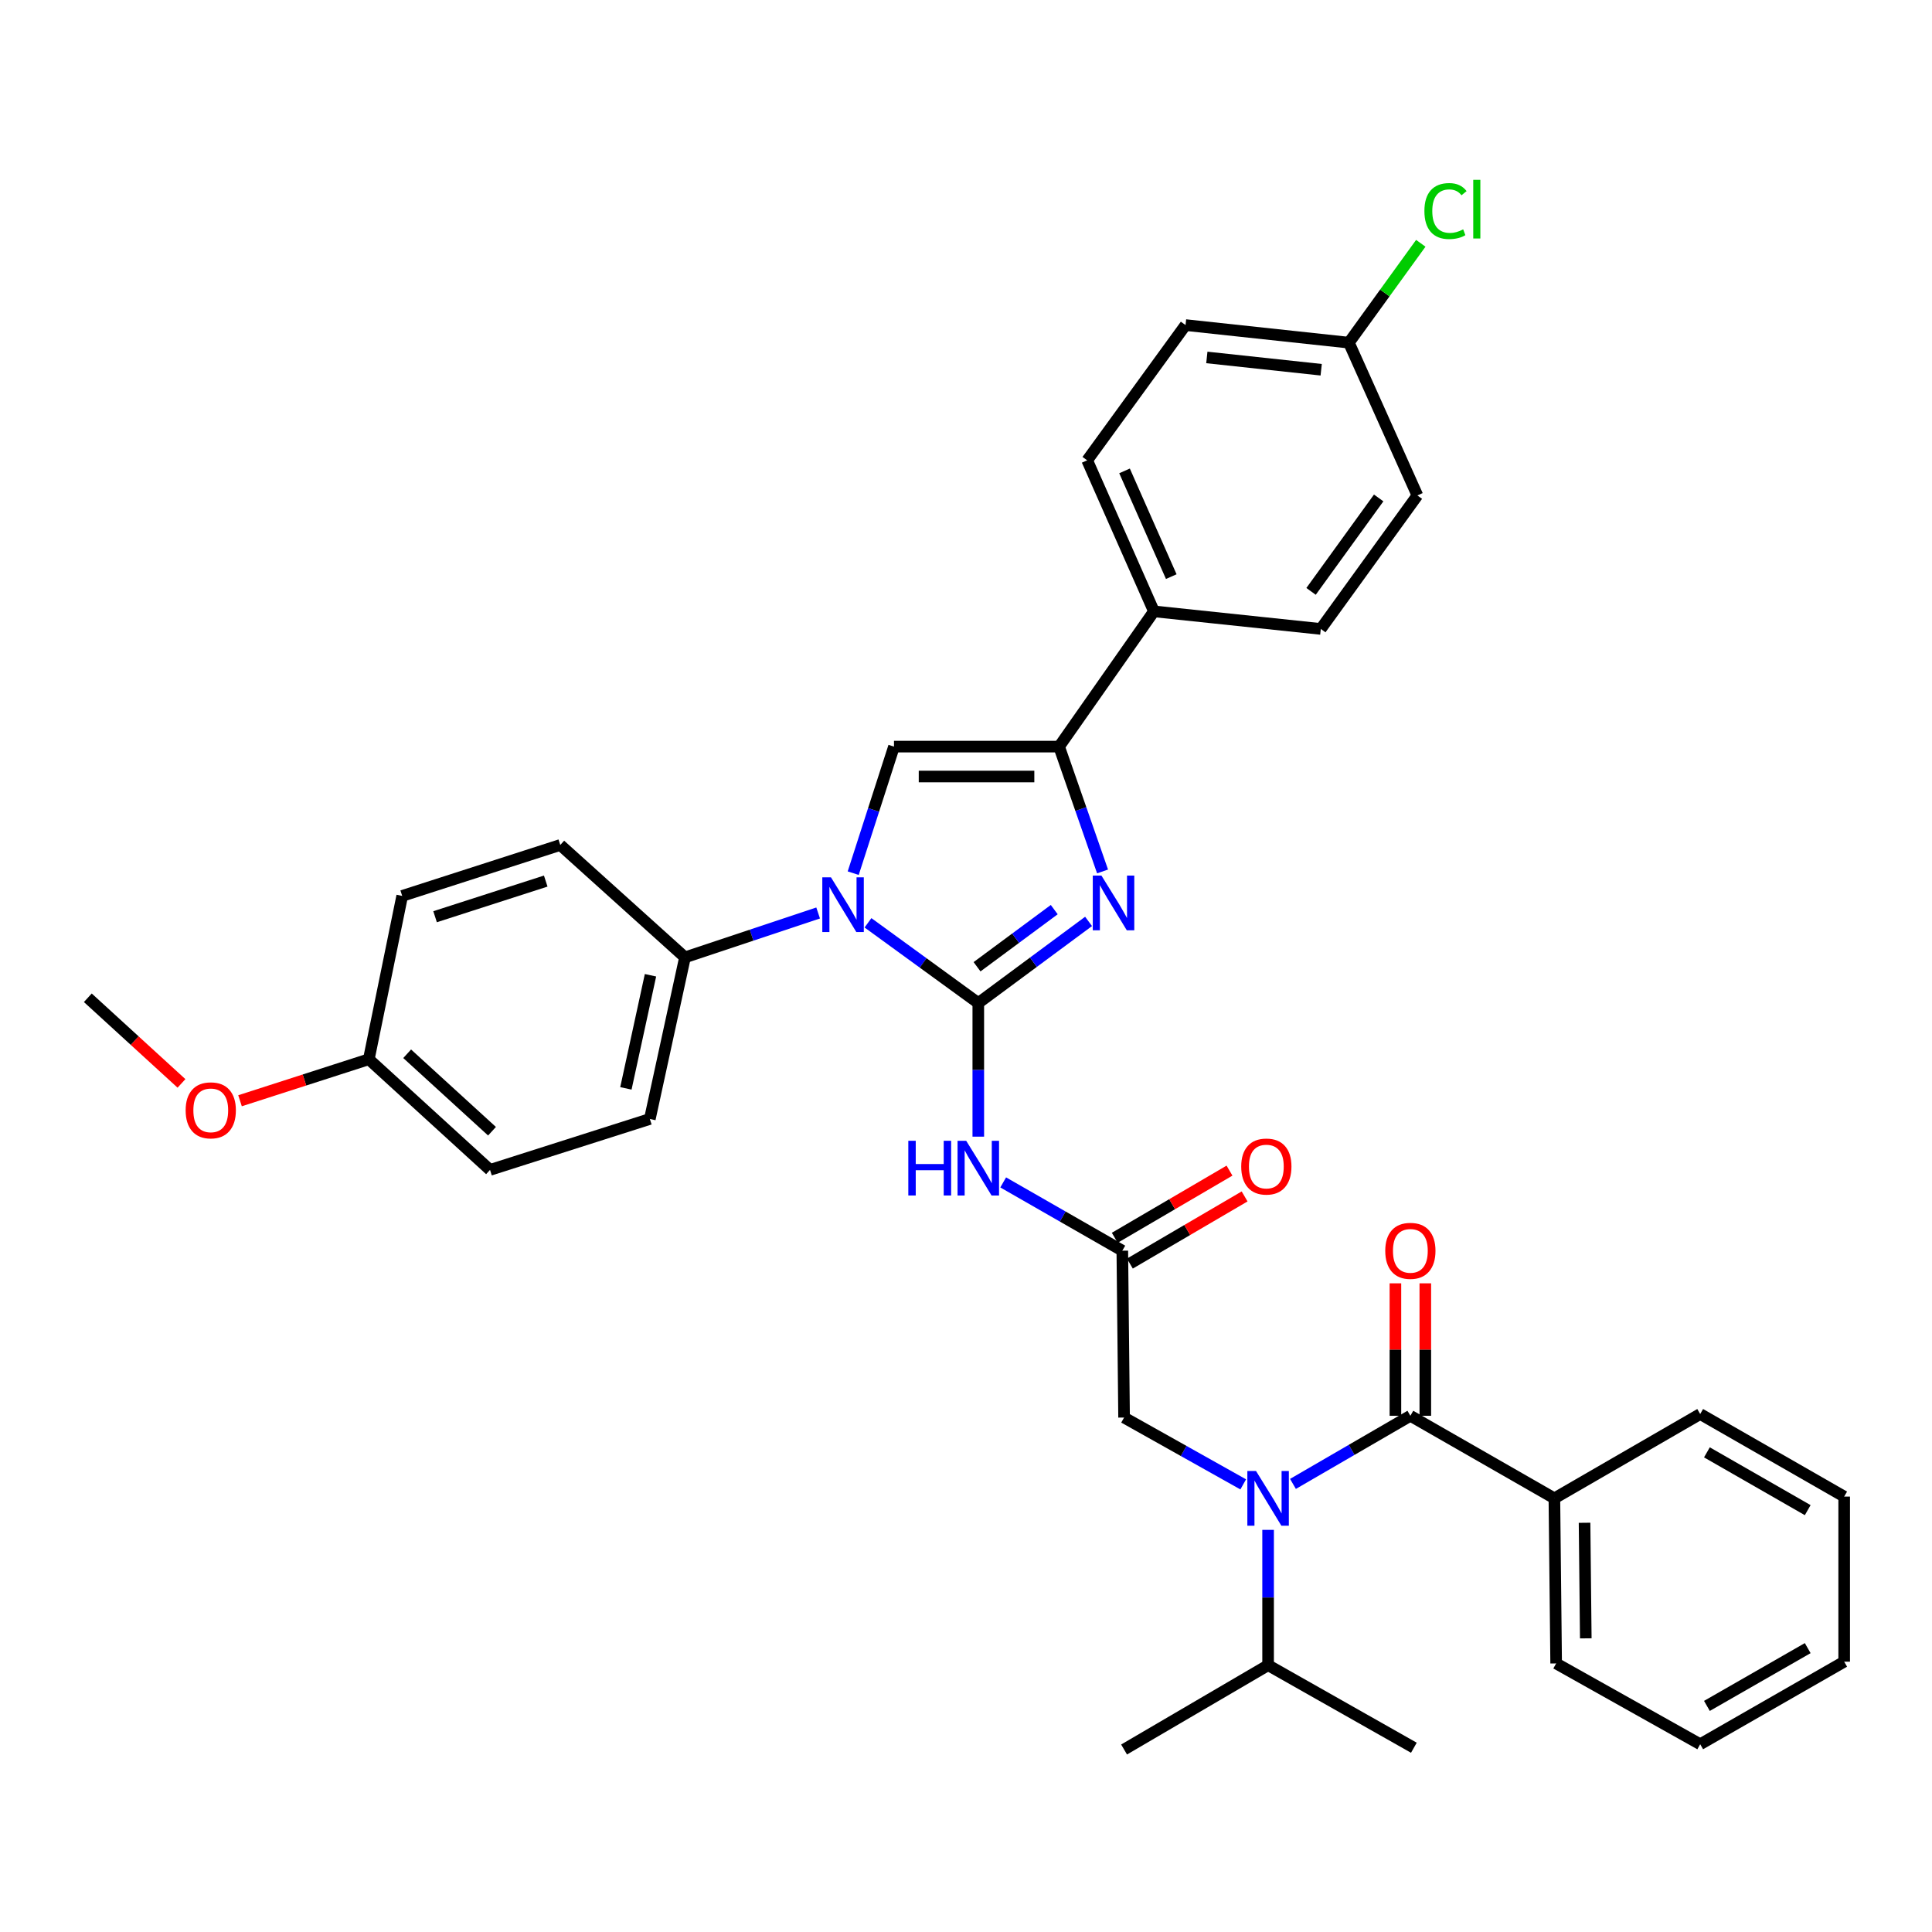 <?xml version='1.0' encoding='iso-8859-1'?>
<svg version='1.1' baseProfile='full'
              xmlns='http://www.w3.org/2000/svg'
                      xmlns:rdkit='http://www.rdkit.org/xml'
                      xmlns:xlink='http://www.w3.org/1999/xlink'
                  xml:space='preserve'
width='1000px' height='1000px' viewBox='0 0 1000 1000'>
<!-- END OF HEADER -->
<rect style='opacity:1.0;fill:#FFFFFF;stroke:none' width='1000' height='1000' x='0' y='0'> </rect>
<path class='bond-0' d='M 643.491,768.312 L 612.656,751.017' style='fill:none;fill-rule:evenodd;stroke:#0000FF;stroke-width:6px;stroke-linecap:butt;stroke-linejoin:miter;stroke-opacity:1' />
<path class='bond-0' d='M 612.656,751.017 L 581.821,733.721' style='fill:none;fill-rule:evenodd;stroke:#000000;stroke-width:6px;stroke-linecap:butt;stroke-linejoin:miter;stroke-opacity:1' />
<path class='bond-1' d='M 669.236,768.068 L 699.619,750.439' style='fill:none;fill-rule:evenodd;stroke:#0000FF;stroke-width:6px;stroke-linecap:butt;stroke-linejoin:miter;stroke-opacity:1' />
<path class='bond-1' d='M 699.619,750.439 L 730.003,732.81' style='fill:none;fill-rule:evenodd;stroke:#000000;stroke-width:6px;stroke-linecap:butt;stroke-linejoin:miter;stroke-opacity:1' />
<path class='bond-2' d='M 656.367,791.854 L 656.367,826.879' style='fill:none;fill-rule:evenodd;stroke:#0000FF;stroke-width:6px;stroke-linecap:butt;stroke-linejoin:miter;stroke-opacity:1' />
<path class='bond-2' d='M 656.367,826.879 L 656.367,861.904' style='fill:none;fill-rule:evenodd;stroke:#000000;stroke-width:6px;stroke-linecap:butt;stroke-linejoin:miter;stroke-opacity:1' />
<path class='bond-3' d='M 804.549,775.535 L 805.461,860.992' style='fill:none;fill-rule:evenodd;stroke:#000000;stroke-width:6px;stroke-linecap:butt;stroke-linejoin:miter;stroke-opacity:1' />
<path class='bond-3' d='M 820.162,788.188 L 820.8,848.009' style='fill:none;fill-rule:evenodd;stroke:#000000;stroke-width:6px;stroke-linecap:butt;stroke-linejoin:miter;stroke-opacity:1' />
<path class='bond-4' d='M 804.549,775.535 L 880.016,731.898' style='fill:none;fill-rule:evenodd;stroke:#000000;stroke-width:6px;stroke-linecap:butt;stroke-linejoin:miter;stroke-opacity:1' />
<path class='bond-5' d='M 804.549,775.535 L 730.003,732.81' style='fill:none;fill-rule:evenodd;stroke:#000000;stroke-width:6px;stroke-linecap:butt;stroke-linejoin:miter;stroke-opacity:1' />
<path class='bond-6' d='M 737.741,732.81 L 737.741,698.529' style='fill:none;fill-rule:evenodd;stroke:#000000;stroke-width:6px;stroke-linecap:butt;stroke-linejoin:miter;stroke-opacity:1' />
<path class='bond-6' d='M 737.741,698.529 L 737.741,664.249' style='fill:none;fill-rule:evenodd;stroke:#FF0000;stroke-width:6px;stroke-linecap:butt;stroke-linejoin:miter;stroke-opacity:1' />
<path class='bond-6' d='M 722.264,732.81 L 722.264,698.529' style='fill:none;fill-rule:evenodd;stroke:#000000;stroke-width:6px;stroke-linecap:butt;stroke-linejoin:miter;stroke-opacity:1' />
<path class='bond-6' d='M 722.264,698.529 L 722.264,664.249' style='fill:none;fill-rule:evenodd;stroke:#FF0000;stroke-width:6px;stroke-linecap:butt;stroke-linejoin:miter;stroke-opacity:1' />
<path class='bond-7' d='M 805.461,860.992 L 880.016,902.814' style='fill:none;fill-rule:evenodd;stroke:#000000;stroke-width:6px;stroke-linecap:butt;stroke-linejoin:miter;stroke-opacity:1' />
<path class='bond-8' d='M 880.016,731.898 L 954.545,774.632' style='fill:none;fill-rule:evenodd;stroke:#000000;stroke-width:6px;stroke-linecap:butt;stroke-linejoin:miter;stroke-opacity:1' />
<path class='bond-8' d='M 883.497,751.735 L 935.668,781.648' style='fill:none;fill-rule:evenodd;stroke:#000000;stroke-width:6px;stroke-linecap:butt;stroke-linejoin:miter;stroke-opacity:1' />
<path class='bond-9' d='M 656.367,861.904 L 731.817,904.628' style='fill:none;fill-rule:evenodd;stroke:#000000;stroke-width:6px;stroke-linecap:butt;stroke-linejoin:miter;stroke-opacity:1' />
<path class='bond-10' d='M 656.367,861.904 L 581.821,905.54' style='fill:none;fill-rule:evenodd;stroke:#000000;stroke-width:6px;stroke-linecap:butt;stroke-linejoin:miter;stroke-opacity:1' />
<path class='bond-11' d='M 519.251,612.014 L 550.08,629.683' style='fill:none;fill-rule:evenodd;stroke:#0000FF;stroke-width:6px;stroke-linecap:butt;stroke-linejoin:miter;stroke-opacity:1' />
<path class='bond-11' d='M 550.08,629.683 L 580.909,647.352' style='fill:none;fill-rule:evenodd;stroke:#000000;stroke-width:6px;stroke-linecap:butt;stroke-linejoin:miter;stroke-opacity:1' />
<path class='bond-12' d='M 506.363,588.331 L 506.363,553.75' style='fill:none;fill-rule:evenodd;stroke:#0000FF;stroke-width:6px;stroke-linecap:butt;stroke-linejoin:miter;stroke-opacity:1' />
<path class='bond-12' d='M 506.363,553.75 L 506.363,519.17' style='fill:none;fill-rule:evenodd;stroke:#000000;stroke-width:6px;stroke-linecap:butt;stroke-linejoin:miter;stroke-opacity:1' />
<path class='bond-13' d='M 584.819,654.03 L 614.512,636.649' style='fill:none;fill-rule:evenodd;stroke:#000000;stroke-width:6px;stroke-linecap:butt;stroke-linejoin:miter;stroke-opacity:1' />
<path class='bond-13' d='M 614.512,636.649 L 644.206,619.268' style='fill:none;fill-rule:evenodd;stroke:#FF0000;stroke-width:6px;stroke-linecap:butt;stroke-linejoin:miter;stroke-opacity:1' />
<path class='bond-13' d='M 577,640.674 L 606.694,623.292' style='fill:none;fill-rule:evenodd;stroke:#000000;stroke-width:6px;stroke-linecap:butt;stroke-linejoin:miter;stroke-opacity:1' />
<path class='bond-13' d='M 606.694,623.292 L 636.387,605.911' style='fill:none;fill-rule:evenodd;stroke:#FF0000;stroke-width:6px;stroke-linecap:butt;stroke-linejoin:miter;stroke-opacity:1' />
<path class='bond-14' d='M 580.909,647.352 L 581.821,733.721' style='fill:none;fill-rule:evenodd;stroke:#000000;stroke-width:6px;stroke-linecap:butt;stroke-linejoin:miter;stroke-opacity:1' />
<path class='bond-15' d='M 449.268,477.645 L 477.816,498.407' style='fill:none;fill-rule:evenodd;stroke:#0000FF;stroke-width:6px;stroke-linecap:butt;stroke-linejoin:miter;stroke-opacity:1' />
<path class='bond-15' d='M 477.816,498.407 L 506.363,519.17' style='fill:none;fill-rule:evenodd;stroke:#000000;stroke-width:6px;stroke-linecap:butt;stroke-linejoin:miter;stroke-opacity:1' />
<path class='bond-16' d='M 441.62,451.951 L 452.173,419.199' style='fill:none;fill-rule:evenodd;stroke:#0000FF;stroke-width:6px;stroke-linecap:butt;stroke-linejoin:miter;stroke-opacity:1' />
<path class='bond-16' d='M 452.173,419.199 L 462.727,386.447' style='fill:none;fill-rule:evenodd;stroke:#000000;stroke-width:6px;stroke-linecap:butt;stroke-linejoin:miter;stroke-opacity:1' />
<path class='bond-17' d='M 423.468,472.558 L 389.006,484.046' style='fill:none;fill-rule:evenodd;stroke:#0000FF;stroke-width:6px;stroke-linecap:butt;stroke-linejoin:miter;stroke-opacity:1' />
<path class='bond-17' d='M 389.006,484.046 L 354.544,495.533' style='fill:none;fill-rule:evenodd;stroke:#000000;stroke-width:6px;stroke-linecap:butt;stroke-linejoin:miter;stroke-opacity:1' />
<path class='bond-18' d='M 506.363,519.17 L 534.903,498.044' style='fill:none;fill-rule:evenodd;stroke:#000000;stroke-width:6px;stroke-linecap:butt;stroke-linejoin:miter;stroke-opacity:1' />
<path class='bond-18' d='M 534.903,498.044 L 563.444,476.918' style='fill:none;fill-rule:evenodd;stroke:#0000FF;stroke-width:6px;stroke-linecap:butt;stroke-linejoin:miter;stroke-opacity:1' />
<path class='bond-18' d='M 505.717,500.392 L 525.695,485.604' style='fill:none;fill-rule:evenodd;stroke:#000000;stroke-width:6px;stroke-linecap:butt;stroke-linejoin:miter;stroke-opacity:1' />
<path class='bond-18' d='M 525.695,485.604 L 545.674,470.816' style='fill:none;fill-rule:evenodd;stroke:#0000FF;stroke-width:6px;stroke-linecap:butt;stroke-linejoin:miter;stroke-opacity:1' />
<path class='bond-19' d='M 570.684,451.055 L 559.434,418.751' style='fill:none;fill-rule:evenodd;stroke:#0000FF;stroke-width:6px;stroke-linecap:butt;stroke-linejoin:miter;stroke-opacity:1' />
<path class='bond-19' d='M 559.434,418.751 L 548.184,386.447' style='fill:none;fill-rule:evenodd;stroke:#000000;stroke-width:6px;stroke-linecap:butt;stroke-linejoin:miter;stroke-opacity:1' />
<path class='bond-20' d='M 548.184,386.447 L 597.272,316.441' style='fill:none;fill-rule:evenodd;stroke:#000000;stroke-width:6px;stroke-linecap:butt;stroke-linejoin:miter;stroke-opacity:1' />
<path class='bond-21' d='M 548.184,386.447 L 462.727,386.447' style='fill:none;fill-rule:evenodd;stroke:#000000;stroke-width:6px;stroke-linecap:butt;stroke-linejoin:miter;stroke-opacity:1' />
<path class='bond-21' d='M 535.366,401.924 L 475.545,401.924' style='fill:none;fill-rule:evenodd;stroke:#000000;stroke-width:6px;stroke-linecap:butt;stroke-linejoin:miter;stroke-opacity:1' />
<path class='bond-22' d='M 597.272,316.441 L 562.724,238.265' style='fill:none;fill-rule:evenodd;stroke:#000000;stroke-width:6px;stroke-linecap:butt;stroke-linejoin:miter;stroke-opacity:1' />
<path class='bond-22' d='M 606.246,298.458 L 582.062,243.736' style='fill:none;fill-rule:evenodd;stroke:#000000;stroke-width:6px;stroke-linecap:butt;stroke-linejoin:miter;stroke-opacity:1' />
<path class='bond-23' d='M 597.272,316.441 L 683.641,325.538' style='fill:none;fill-rule:evenodd;stroke:#000000;stroke-width:6px;stroke-linecap:butt;stroke-linejoin:miter;stroke-opacity:1' />
<path class='bond-24' d='M 562.724,238.265 L 613.634,168.259' style='fill:none;fill-rule:evenodd;stroke:#000000;stroke-width:6px;stroke-linecap:butt;stroke-linejoin:miter;stroke-opacity:1' />
<path class='bond-25' d='M 354.544,495.533 L 289.997,437.358' style='fill:none;fill-rule:evenodd;stroke:#000000;stroke-width:6px;stroke-linecap:butt;stroke-linejoin:miter;stroke-opacity:1' />
<path class='bond-26' d='M 354.544,495.533 L 336.358,579.177' style='fill:none;fill-rule:evenodd;stroke:#000000;stroke-width:6px;stroke-linecap:butt;stroke-linejoin:miter;stroke-opacity:1' />
<path class='bond-26' d='M 336.692,504.792 L 323.963,563.342' style='fill:none;fill-rule:evenodd;stroke:#000000;stroke-width:6px;stroke-linecap:butt;stroke-linejoin:miter;stroke-opacity:1' />
<path class='bond-27' d='M 190.902,548.266 L 253.635,605.539' style='fill:none;fill-rule:evenodd;stroke:#000000;stroke-width:6px;stroke-linecap:butt;stroke-linejoin:miter;stroke-opacity:1' />
<path class='bond-27' d='M 210.747,545.427 L 254.66,585.518' style='fill:none;fill-rule:evenodd;stroke:#000000;stroke-width:6px;stroke-linecap:butt;stroke-linejoin:miter;stroke-opacity:1' />
<path class='bond-28' d='M 190.902,548.266 L 157.571,559.006' style='fill:none;fill-rule:evenodd;stroke:#000000;stroke-width:6px;stroke-linecap:butt;stroke-linejoin:miter;stroke-opacity:1' />
<path class='bond-28' d='M 157.571,559.006 L 124.239,569.747' style='fill:none;fill-rule:evenodd;stroke:#FF0000;stroke-width:6px;stroke-linecap:butt;stroke-linejoin:miter;stroke-opacity:1' />
<path class='bond-29' d='M 190.902,548.266 L 208.176,463.72' style='fill:none;fill-rule:evenodd;stroke:#000000;stroke-width:6px;stroke-linecap:butt;stroke-linejoin:miter;stroke-opacity:1' />
<path class='bond-30' d='M 289.997,437.358 L 208.176,463.72' style='fill:none;fill-rule:evenodd;stroke:#000000;stroke-width:6px;stroke-linecap:butt;stroke-linejoin:miter;stroke-opacity:1' />
<path class='bond-30' d='M 282.47,456.043 L 225.195,474.496' style='fill:none;fill-rule:evenodd;stroke:#000000;stroke-width:6px;stroke-linecap:butt;stroke-linejoin:miter;stroke-opacity:1' />
<path class='bond-31' d='M 336.358,579.177 L 253.635,605.539' style='fill:none;fill-rule:evenodd;stroke:#000000;stroke-width:6px;stroke-linecap:butt;stroke-linejoin:miter;stroke-opacity:1' />
<path class='bond-32' d='M 93.934,560.771 L 69.695,538.607' style='fill:none;fill-rule:evenodd;stroke:#FF0000;stroke-width:6px;stroke-linecap:butt;stroke-linejoin:miter;stroke-opacity:1' />
<path class='bond-32' d='M 69.695,538.607 L 45.455,516.444' style='fill:none;fill-rule:evenodd;stroke:#000000;stroke-width:6px;stroke-linecap:butt;stroke-linejoin:miter;stroke-opacity:1' />
<path class='bond-33' d='M 683.641,325.538 L 733.64,256.442' style='fill:none;fill-rule:evenodd;stroke:#000000;stroke-width:6px;stroke-linecap:butt;stroke-linejoin:miter;stroke-opacity:1' />
<path class='bond-33' d='M 678.602,306.1 L 713.601,257.733' style='fill:none;fill-rule:evenodd;stroke:#000000;stroke-width:6px;stroke-linecap:butt;stroke-linejoin:miter;stroke-opacity:1' />
<path class='bond-34' d='M 698.181,177.356 L 733.64,256.442' style='fill:none;fill-rule:evenodd;stroke:#000000;stroke-width:6px;stroke-linecap:butt;stroke-linejoin:miter;stroke-opacity:1' />
<path class='bond-35' d='M 698.181,177.356 L 716.789,151.644' style='fill:none;fill-rule:evenodd;stroke:#000000;stroke-width:6px;stroke-linecap:butt;stroke-linejoin:miter;stroke-opacity:1' />
<path class='bond-35' d='M 716.789,151.644 L 735.398,125.933' style='fill:none;fill-rule:evenodd;stroke:#00CC00;stroke-width:6px;stroke-linecap:butt;stroke-linejoin:miter;stroke-opacity:1' />
<path class='bond-36' d='M 698.181,177.356 L 613.634,168.259' style='fill:none;fill-rule:evenodd;stroke:#000000;stroke-width:6px;stroke-linecap:butt;stroke-linejoin:miter;stroke-opacity:1' />
<path class='bond-36' d='M 683.843,191.379 L 624.66,185.011' style='fill:none;fill-rule:evenodd;stroke:#000000;stroke-width:6px;stroke-linecap:butt;stroke-linejoin:miter;stroke-opacity:1' />
<path class='bond-37' d='M 880.016,902.814 L 954.545,860.081' style='fill:none;fill-rule:evenodd;stroke:#000000;stroke-width:6px;stroke-linecap:butt;stroke-linejoin:miter;stroke-opacity:1' />
<path class='bond-37' d='M 883.497,882.978 L 935.668,853.065' style='fill:none;fill-rule:evenodd;stroke:#000000;stroke-width:6px;stroke-linecap:butt;stroke-linejoin:miter;stroke-opacity:1' />
<path class='bond-38' d='M 954.545,774.632 L 954.545,860.081' style='fill:none;fill-rule:evenodd;stroke:#000000;stroke-width:6px;stroke-linecap:butt;stroke-linejoin:miter;stroke-opacity:1' />
<path  class='atom-0' d='M 650.107 761.375
L 659.387 776.375
Q 660.307 777.855, 661.787 780.535
Q 663.267 783.215, 663.347 783.375
L 663.347 761.375
L 667.107 761.375
L 667.107 789.695
L 663.227 789.695
L 653.267 773.295
Q 652.107 771.375, 650.867 769.175
Q 649.667 766.975, 649.307 766.295
L 649.307 789.695
L 645.627 789.695
L 645.627 761.375
L 650.107 761.375
' fill='#0000FF'/>
<path  class='atom-3' d='M 717.003 647.432
Q 717.003 640.632, 720.363 636.832
Q 723.723 633.032, 730.003 633.032
Q 736.283 633.032, 739.643 636.832
Q 743.003 640.632, 743.003 647.432
Q 743.003 654.312, 739.603 658.232
Q 736.203 662.112, 730.003 662.112
Q 723.763 662.112, 720.363 658.232
Q 717.003 654.352, 717.003 647.432
M 730.003 658.912
Q 734.323 658.912, 736.643 656.032
Q 739.003 653.112, 739.003 647.432
Q 739.003 641.872, 736.643 639.072
Q 734.323 636.232, 730.003 636.232
Q 725.683 636.232, 723.323 639.032
Q 721.003 641.832, 721.003 647.432
Q 721.003 653.152, 723.323 656.032
Q 725.683 658.912, 730.003 658.912
' fill='#FF0000'/>
<path  class='atom-8' d='M 470.143 590.467
L 473.983 590.467
L 473.983 602.507
L 488.463 602.507
L 488.463 590.467
L 492.303 590.467
L 492.303 618.787
L 488.463 618.787
L 488.463 605.707
L 473.983 605.707
L 473.983 618.787
L 470.143 618.787
L 470.143 590.467
' fill='#0000FF'/>
<path  class='atom-8' d='M 500.103 590.467
L 509.383 605.467
Q 510.303 606.947, 511.783 609.627
Q 513.263 612.307, 513.343 612.467
L 513.343 590.467
L 517.103 590.467
L 517.103 618.787
L 513.223 618.787
L 503.263 602.387
Q 502.103 600.467, 500.863 598.267
Q 499.663 596.067, 499.303 595.387
L 499.303 618.787
L 495.623 618.787
L 495.623 590.467
L 500.103 590.467
' fill='#0000FF'/>
<path  class='atom-10' d='M 642.456 603.796
Q 642.456 596.996, 645.816 593.196
Q 649.176 589.396, 655.456 589.396
Q 661.736 589.396, 665.096 593.196
Q 668.456 596.996, 668.456 603.796
Q 668.456 610.676, 665.056 614.596
Q 661.656 618.476, 655.456 618.476
Q 649.216 618.476, 645.816 614.596
Q 642.456 610.716, 642.456 603.796
M 655.456 615.276
Q 659.776 615.276, 662.096 612.396
Q 664.456 609.476, 664.456 603.796
Q 664.456 598.236, 662.096 595.436
Q 659.776 592.596, 655.456 592.596
Q 651.136 592.596, 648.776 595.396
Q 646.456 598.196, 646.456 603.796
Q 646.456 609.516, 648.776 612.396
Q 651.136 615.276, 655.456 615.276
' fill='#FF0000'/>
<path  class='atom-12' d='M 430.104 454.1
L 439.384 469.1
Q 440.304 470.58, 441.784 473.26
Q 443.264 475.94, 443.344 476.1
L 443.344 454.1
L 447.104 454.1
L 447.104 482.42
L 443.224 482.42
L 433.264 466.02
Q 432.104 464.1, 430.864 461.9
Q 429.664 459.7, 429.304 459.02
L 429.304 482.42
L 425.624 482.42
L 425.624 454.1
L 430.104 454.1
' fill='#0000FF'/>
<path  class='atom-14' d='M 570.101 453.197
L 579.381 468.197
Q 580.301 469.677, 581.781 472.357
Q 583.261 475.037, 583.341 475.197
L 583.341 453.197
L 587.101 453.197
L 587.101 481.517
L 583.221 481.517
L 573.261 465.117
Q 572.101 463.197, 570.861 460.997
Q 569.661 458.797, 569.301 458.117
L 569.301 481.517
L 565.621 481.517
L 565.621 453.197
L 570.101 453.197
' fill='#0000FF'/>
<path  class='atom-25' d='M 96.09 574.708
Q 96.09 567.908, 99.45 564.108
Q 102.81 560.308, 109.09 560.308
Q 115.37 560.308, 118.73 564.108
Q 122.09 567.908, 122.09 574.708
Q 122.09 581.588, 118.69 585.508
Q 115.29 589.388, 109.09 589.388
Q 102.85 589.388, 99.45 585.508
Q 96.09 581.628, 96.09 574.708
M 109.09 586.188
Q 113.41 586.188, 115.73 583.308
Q 118.09 580.388, 118.09 574.708
Q 118.09 569.148, 115.73 566.348
Q 113.41 563.508, 109.09 563.508
Q 104.77 563.508, 102.41 566.308
Q 100.09 569.108, 100.09 574.708
Q 100.09 580.428, 102.41 583.308
Q 104.77 586.188, 109.09 586.188
' fill='#FF0000'/>
<path  class='atom-31' d='M 737.268 109.24
Q 737.268 102.2, 740.548 98.52
Q 743.868 94.8, 750.148 94.8
Q 755.988 94.8, 759.108 98.92
L 756.468 101.08
Q 754.188 98.08, 750.148 98.08
Q 745.868 98.08, 743.588 100.96
Q 741.348 103.8, 741.348 109.24
Q 741.348 114.84, 743.668 117.72
Q 746.028 120.6, 750.588 120.6
Q 753.708 120.6, 757.348 118.72
L 758.468 121.72
Q 756.988 122.68, 754.748 123.24
Q 752.508 123.8, 750.028 123.8
Q 743.868 123.8, 740.548 120.04
Q 737.268 116.28, 737.268 109.24
' fill='#00CC00'/>
<path  class='atom-31' d='M 762.548 93.08
L 766.228 93.08
L 766.228 123.44
L 762.548 123.44
L 762.548 93.08
' fill='#00CC00'/>
</svg>
